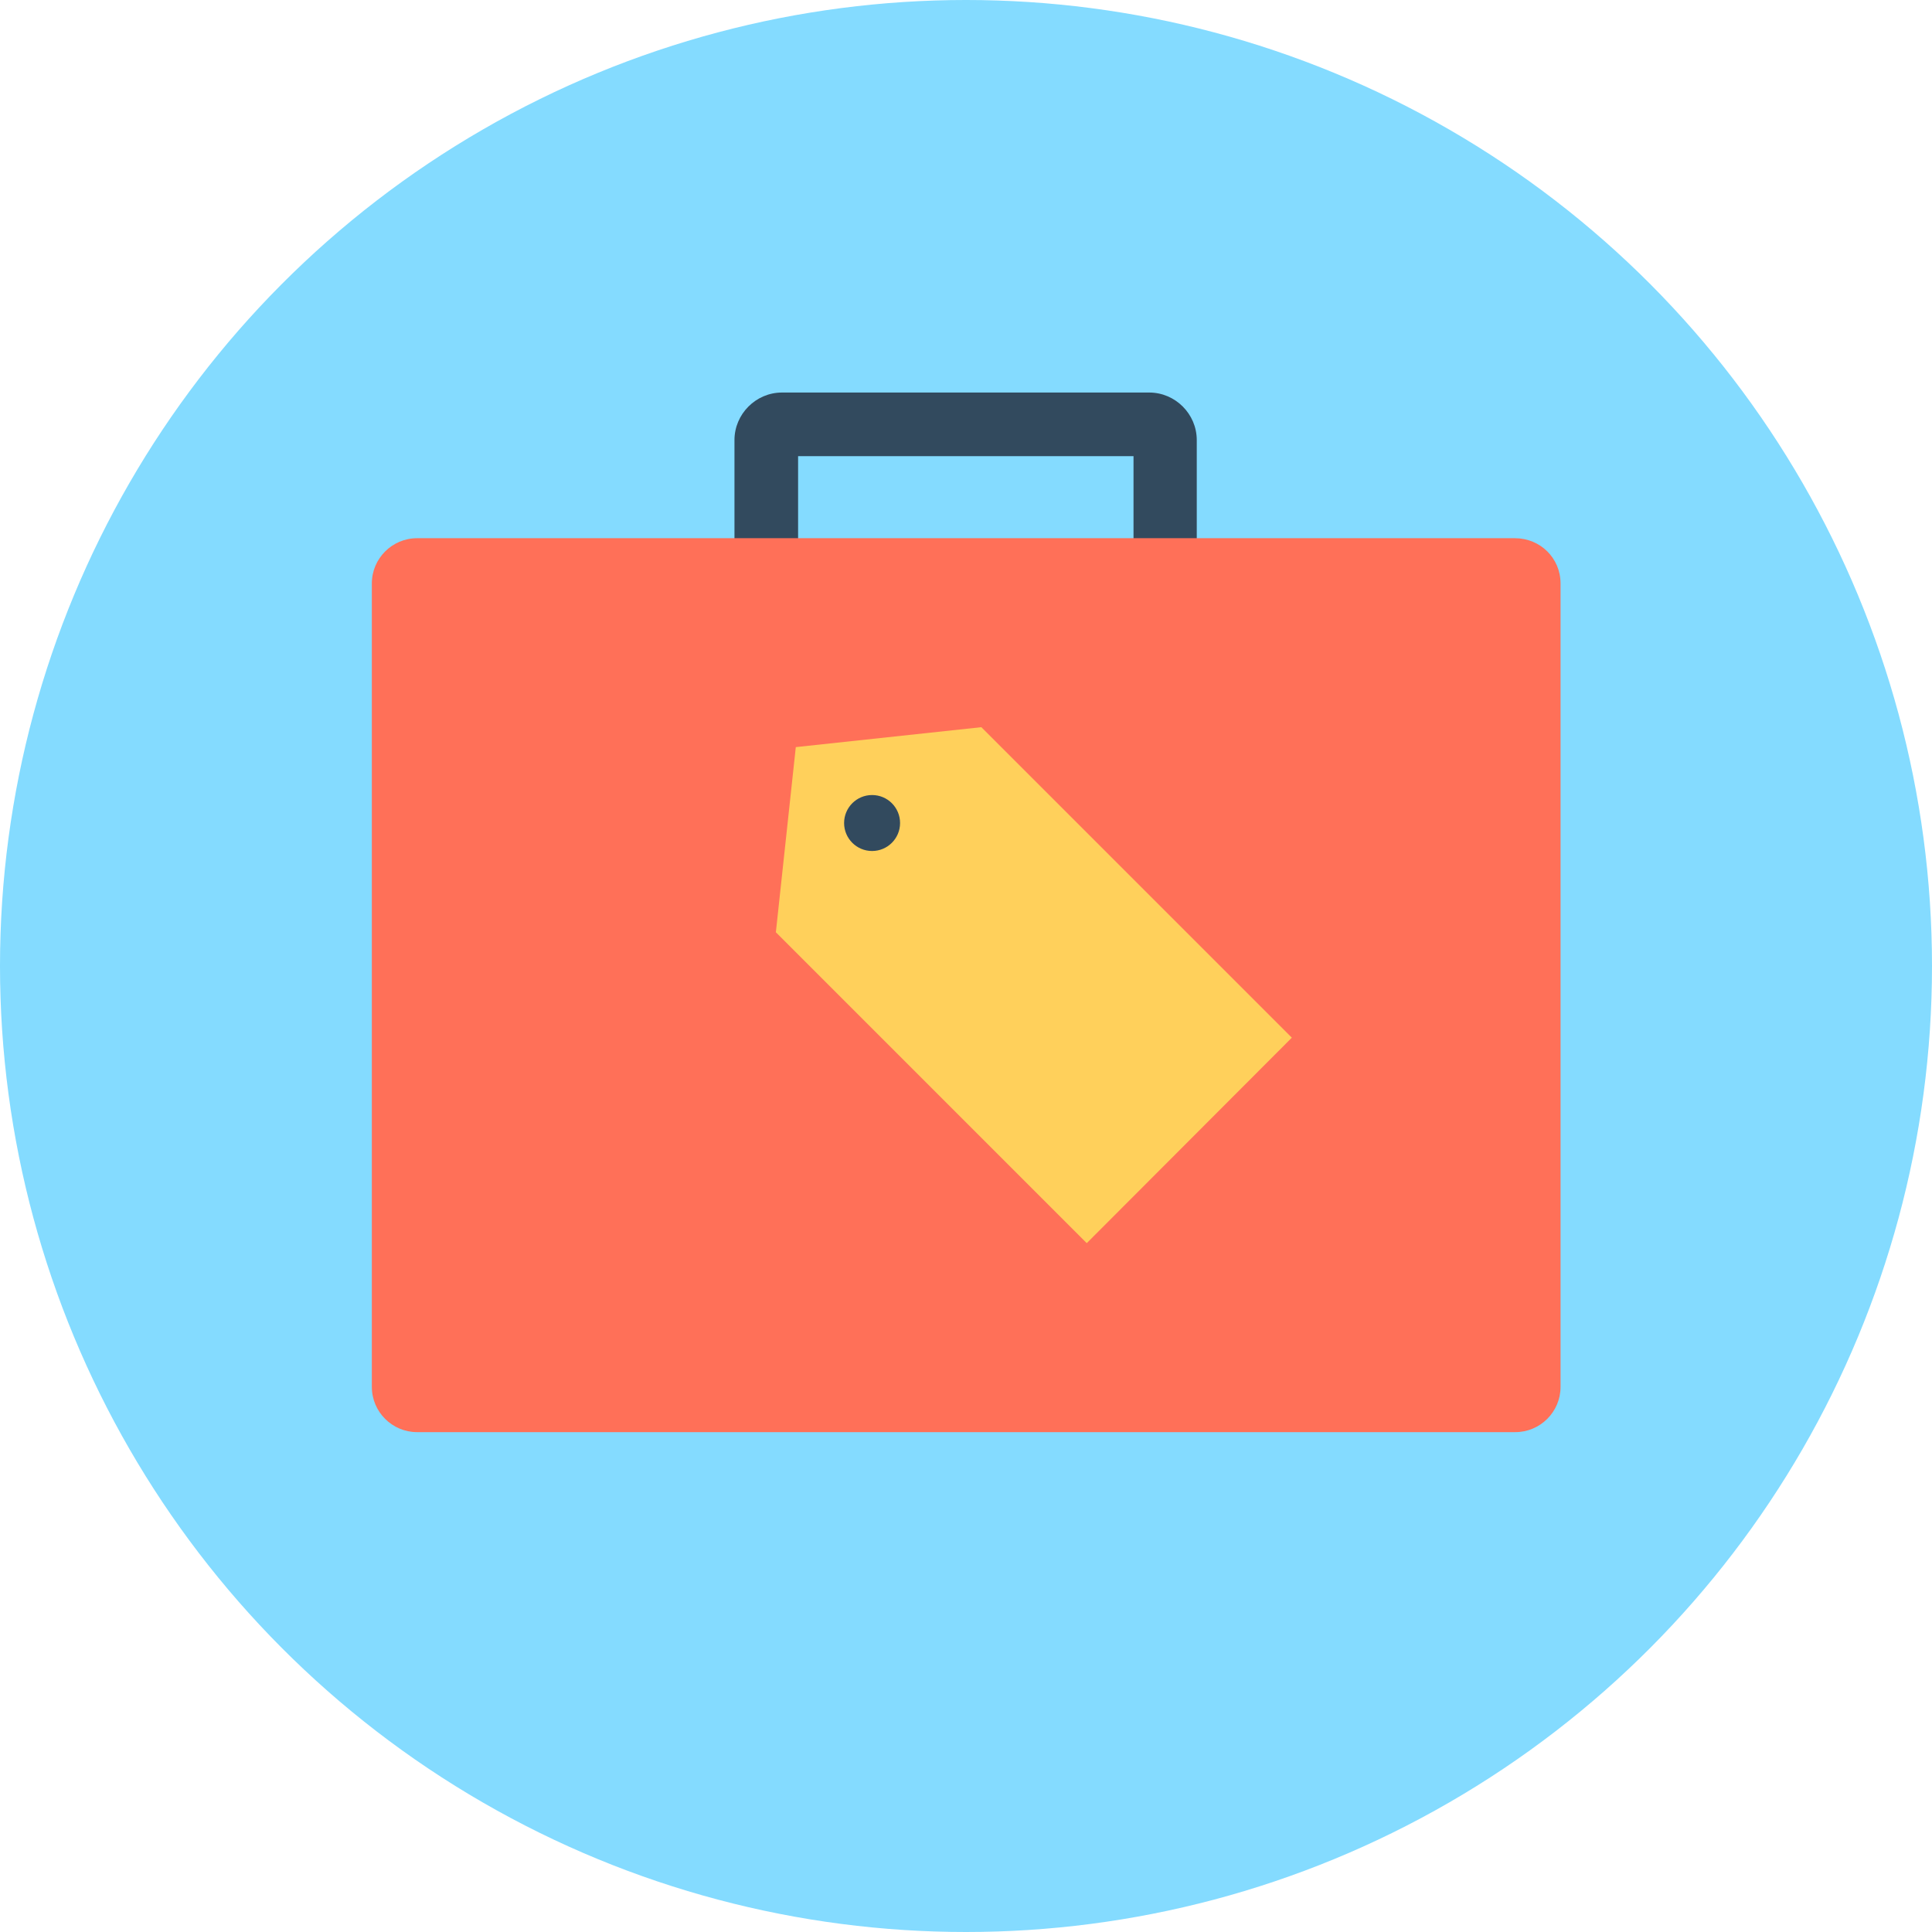 <?xml version="1.0" encoding="iso-8859-1"?>
<!-- Uploaded to: SVG Repo, www.svgrepo.com, Generator: SVG Repo Mixer Tools -->
<svg height="800px" width="800px" version="1.1" id="Layer_1" xmlns="http://www.w3.org/2000/svg" xmlns:xlink="http://www.w3.org/1999/xlink" 
	 viewBox="0 0 504 504" xml:space="preserve">
<circle style="fill:#84DBFF;" cx="252" cy="252" r="252"/>
<path style="fill:#324A5E;" d="M208.2,140.8V119h87.5v21.8h16.5v-26c0-6.8-5.6-12.4-12.4-12.4H204c-6.8,0-12.4,5.6-12.4,12.4v26
	H208.2z"/>
<path style="fill:#FF7058;" d="M395.2,140.4H108.8c-6.5,0-11.8,5.3-11.8,11.8v209.6c0,6.5,5.3,11.8,11.8,11.8h286.5
	c6.5,0,11.8-5.3,11.8-11.8V152.2C407.1,145.6,401.8,140.4,395.2,140.4z"/>
<polygon style="fill:#FFD05B;" points="337,270.7 283.5,324.3 202.4,243.2 207.6,194.9 256,189.7 "/>
<circle style="fill:#324A5E;" cx="227.5" cy="214.7" r="7.3"/>
</svg>